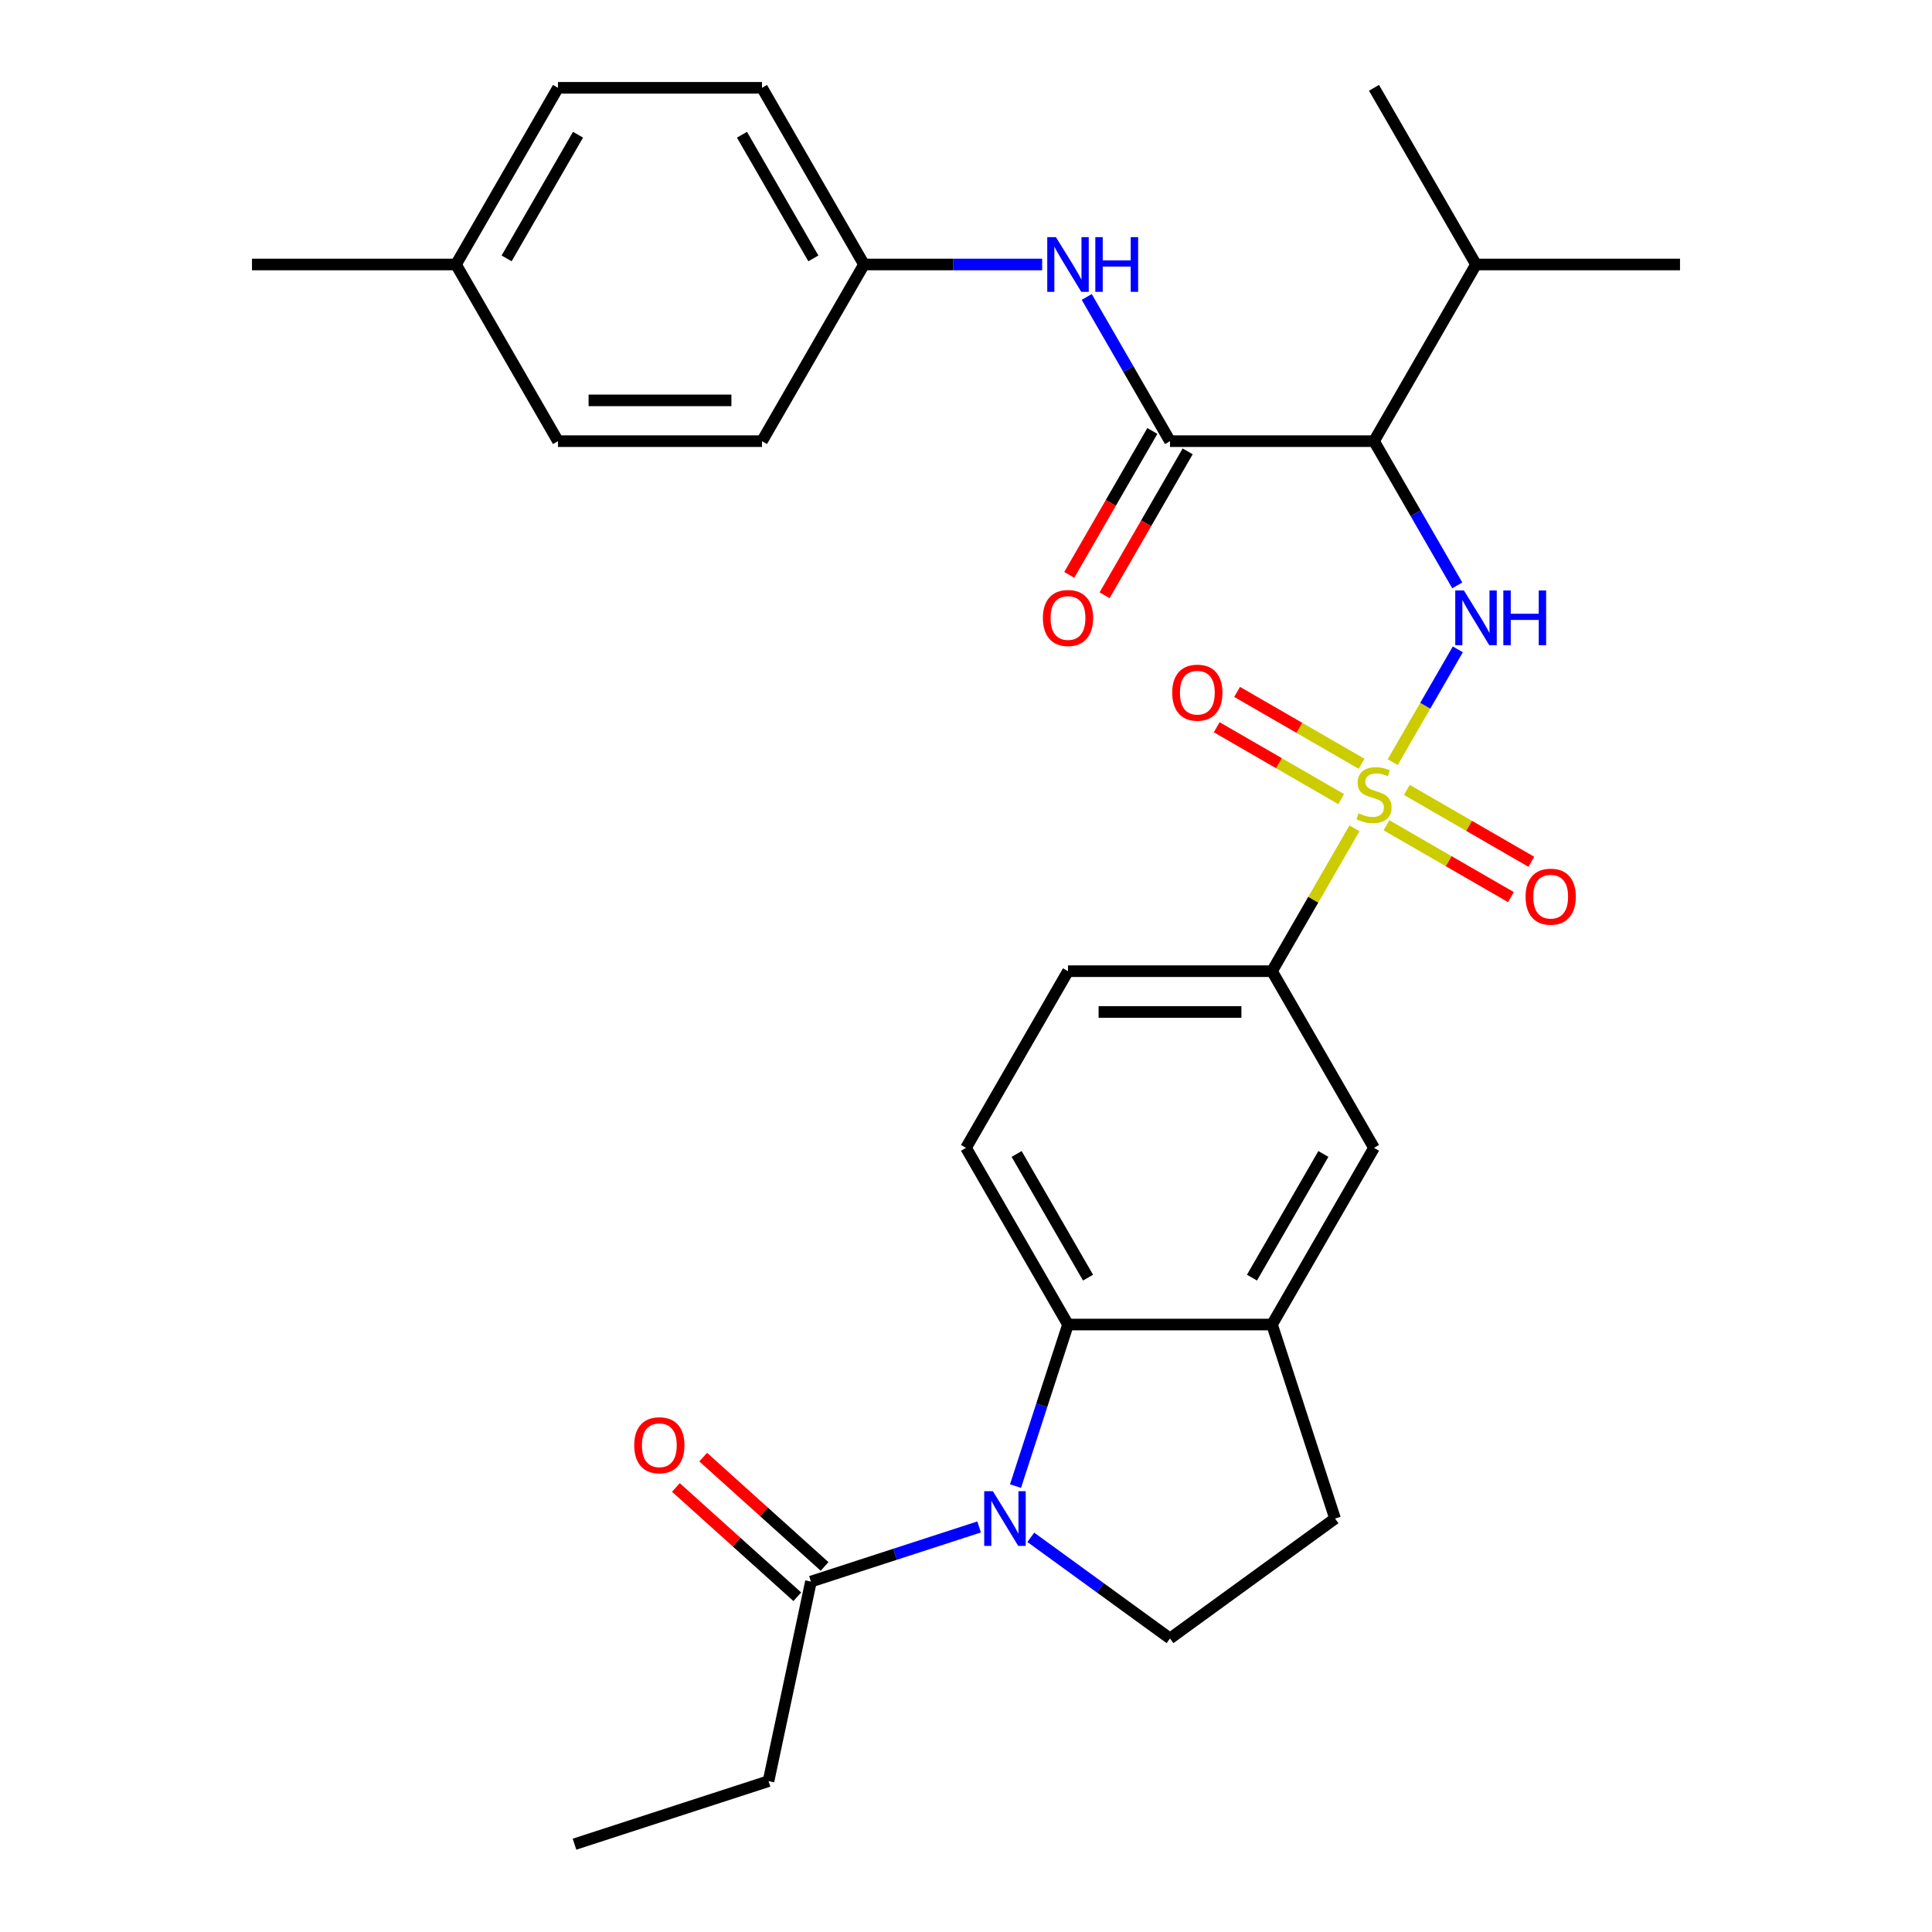<?xml version='1.0' encoding='iso-8859-1'?>
<svg version='1.1' baseProfile='full'
              xmlns='http://www.w3.org/2000/svg'
                      xmlns:rdkit='http://www.rdkit.org/xml'
                      xmlns:xlink='http://www.w3.org/1999/xlink'
                  xml:space='preserve'
width='1000px' height='1000px' viewBox='0 0 1000 1000'>
<!-- END OF HEADER -->
<rect style='opacity:1.0;fill:#FFFFFF;stroke:none' width='1000' height='1000' x='0' y='0'> </rect>
<path class='bond-1' d='M 720.862,394.478 L 737.712,365.293' style='fill:none;fill-rule:evenodd;stroke:#CCCC00;stroke-width:6px;stroke-linecap:butt;stroke-linejoin:miter;stroke-opacity:1' />
<path class='bond-1' d='M 737.712,365.293 L 754.562,336.108' style='fill:none;fill-rule:evenodd;stroke:#0000FF;stroke-width:6px;stroke-linecap:butt;stroke-linejoin:miter;stroke-opacity:1' />
<path class='bond-5' d='M 701.07,428.758 L 679.73,465.721' style='fill:none;fill-rule:evenodd;stroke:#CCCC00;stroke-width:6px;stroke-linecap:butt;stroke-linejoin:miter;stroke-opacity:1' />
<path class='bond-5' d='M 679.73,465.721 L 658.389,502.684' style='fill:none;fill-rule:evenodd;stroke:#000000;stroke-width:6px;stroke-linecap:butt;stroke-linejoin:miter;stroke-opacity:1' />
<path class='bond-11' d='M 717.625,427.149 L 749.838,445.747' style='fill:none;fill-rule:evenodd;stroke:#CCCC00;stroke-width:6px;stroke-linecap:butt;stroke-linejoin:miter;stroke-opacity:1' />
<path class='bond-11' d='M 749.838,445.747 L 782.05,464.345' style='fill:none;fill-rule:evenodd;stroke:#FF0000;stroke-width:6px;stroke-linecap:butt;stroke-linejoin:miter;stroke-opacity:1' />
<path class='bond-11' d='M 728.185,408.86 L 760.397,427.458' style='fill:none;fill-rule:evenodd;stroke:#CCCC00;stroke-width:6px;stroke-linecap:butt;stroke-linejoin:miter;stroke-opacity:1' />
<path class='bond-11' d='M 760.397,427.458 L 792.609,446.056' style='fill:none;fill-rule:evenodd;stroke:#FF0000;stroke-width:6px;stroke-linecap:butt;stroke-linejoin:miter;stroke-opacity:1' />
<path class='bond-12' d='M 704.745,395.327 L 672.533,376.729' style='fill:none;fill-rule:evenodd;stroke:#CCCC00;stroke-width:6px;stroke-linecap:butt;stroke-linejoin:miter;stroke-opacity:1' />
<path class='bond-12' d='M 672.533,376.729 L 640.32,358.132' style='fill:none;fill-rule:evenodd;stroke:#FF0000;stroke-width:6px;stroke-linecap:butt;stroke-linejoin:miter;stroke-opacity:1' />
<path class='bond-12' d='M 694.186,413.616 L 661.974,395.019' style='fill:none;fill-rule:evenodd;stroke:#CCCC00;stroke-width:6px;stroke-linecap:butt;stroke-linejoin:miter;stroke-opacity:1' />
<path class='bond-12' d='M 661.974,395.019 L 629.761,376.421' style='fill:none;fill-rule:evenodd;stroke:#FF0000;stroke-width:6px;stroke-linecap:butt;stroke-linejoin:miter;stroke-opacity:1' />
<path class='bond-0' d='M 525.625,769.201 L 539.211,727.388' style='fill:none;fill-rule:evenodd;stroke:#0000FF;stroke-width:6px;stroke-linecap:butt;stroke-linejoin:miter;stroke-opacity:1' />
<path class='bond-0' d='M 539.211,727.388 L 552.796,685.576' style='fill:none;fill-rule:evenodd;stroke:#000000;stroke-width:6px;stroke-linecap:butt;stroke-linejoin:miter;stroke-opacity:1' />
<path class='bond-7' d='M 506.787,790.348 L 463.264,804.489' style='fill:none;fill-rule:evenodd;stroke:#0000FF;stroke-width:6px;stroke-linecap:butt;stroke-linejoin:miter;stroke-opacity:1' />
<path class='bond-7' d='M 463.264,804.489 L 419.742,818.63' style='fill:none;fill-rule:evenodd;stroke:#000000;stroke-width:6px;stroke-linecap:butt;stroke-linejoin:miter;stroke-opacity:1' />
<path class='bond-31' d='M 533.546,795.721 L 569.569,821.894' style='fill:none;fill-rule:evenodd;stroke:#0000FF;stroke-width:6px;stroke-linecap:butt;stroke-linejoin:miter;stroke-opacity:1' />
<path class='bond-31' d='M 569.569,821.894 L 605.593,848.066' style='fill:none;fill-rule:evenodd;stroke:#000000;stroke-width:6px;stroke-linecap:butt;stroke-linejoin:miter;stroke-opacity:1' />
<path class='bond-2' d='M 754.282,302.992 L 732.734,265.669' style='fill:none;fill-rule:evenodd;stroke:#0000FF;stroke-width:6px;stroke-linecap:butt;stroke-linejoin:miter;stroke-opacity:1' />
<path class='bond-2' d='M 732.734,265.669 L 711.185,228.346' style='fill:none;fill-rule:evenodd;stroke:#000000;stroke-width:6px;stroke-linecap:butt;stroke-linejoin:miter;stroke-opacity:1' />
<path class='bond-3' d='M 711.185,228.346 L 605.593,228.346' style='fill:none;fill-rule:evenodd;stroke:#000000;stroke-width:6px;stroke-linecap:butt;stroke-linejoin:miter;stroke-opacity:1' />
<path class='bond-18' d='M 711.185,228.346 L 763.982,136.9' style='fill:none;fill-rule:evenodd;stroke:#000000;stroke-width:6px;stroke-linecap:butt;stroke-linejoin:miter;stroke-opacity:1' />
<path class='bond-8' d='M 605.593,228.346 L 584.044,191.023' style='fill:none;fill-rule:evenodd;stroke:#000000;stroke-width:6px;stroke-linecap:butt;stroke-linejoin:miter;stroke-opacity:1' />
<path class='bond-8' d='M 584.044,191.023 L 562.496,153.7' style='fill:none;fill-rule:evenodd;stroke:#0000FF;stroke-width:6px;stroke-linecap:butt;stroke-linejoin:miter;stroke-opacity:1' />
<path class='bond-14' d='M 596.448,223.067 L 574.946,260.31' style='fill:none;fill-rule:evenodd;stroke:#000000;stroke-width:6px;stroke-linecap:butt;stroke-linejoin:miter;stroke-opacity:1' />
<path class='bond-14' d='M 574.946,260.31 L 553.443,297.553' style='fill:none;fill-rule:evenodd;stroke:#FF0000;stroke-width:6px;stroke-linecap:butt;stroke-linejoin:miter;stroke-opacity:1' />
<path class='bond-14' d='M 614.737,233.626 L 593.235,270.869' style='fill:none;fill-rule:evenodd;stroke:#000000;stroke-width:6px;stroke-linecap:butt;stroke-linejoin:miter;stroke-opacity:1' />
<path class='bond-14' d='M 593.235,270.869 L 571.733,308.112' style='fill:none;fill-rule:evenodd;stroke:#FF0000;stroke-width:6px;stroke-linecap:butt;stroke-linejoin:miter;stroke-opacity:1' />
<path class='bond-4' d='M 552.796,685.576 L 500,594.13' style='fill:none;fill-rule:evenodd;stroke:#000000;stroke-width:6px;stroke-linecap:butt;stroke-linejoin:miter;stroke-opacity:1' />
<path class='bond-4' d='M 563.166,661.3 L 526.209,597.288' style='fill:none;fill-rule:evenodd;stroke:#000000;stroke-width:6px;stroke-linecap:butt;stroke-linejoin:miter;stroke-opacity:1' />
<path class='bond-30' d='M 552.796,685.576 L 658.389,685.576' style='fill:none;fill-rule:evenodd;stroke:#000000;stroke-width:6px;stroke-linecap:butt;stroke-linejoin:miter;stroke-opacity:1' />
<path class='bond-10' d='M 658.389,502.684 L 711.185,594.13' style='fill:none;fill-rule:evenodd;stroke:#000000;stroke-width:6px;stroke-linecap:butt;stroke-linejoin:miter;stroke-opacity:1' />
<path class='bond-16' d='M 658.389,502.684 L 552.796,502.684' style='fill:none;fill-rule:evenodd;stroke:#000000;stroke-width:6px;stroke-linecap:butt;stroke-linejoin:miter;stroke-opacity:1' />
<path class='bond-16' d='M 642.55,523.803 L 568.635,523.803' style='fill:none;fill-rule:evenodd;stroke:#000000;stroke-width:6px;stroke-linecap:butt;stroke-linejoin:miter;stroke-opacity:1' />
<path class='bond-6' d='M 658.389,685.576 L 711.185,594.13' style='fill:none;fill-rule:evenodd;stroke:#000000;stroke-width:6px;stroke-linecap:butt;stroke-linejoin:miter;stroke-opacity:1' />
<path class='bond-6' d='M 648.019,661.3 L 684.977,597.288' style='fill:none;fill-rule:evenodd;stroke:#000000;stroke-width:6px;stroke-linecap:butt;stroke-linejoin:miter;stroke-opacity:1' />
<path class='bond-15' d='M 658.389,685.576 L 691.019,786' style='fill:none;fill-rule:evenodd;stroke:#000000;stroke-width:6px;stroke-linecap:butt;stroke-linejoin:miter;stroke-opacity:1' />
<path class='bond-17' d='M 426.807,810.783 L 395.392,782.497' style='fill:none;fill-rule:evenodd;stroke:#000000;stroke-width:6px;stroke-linecap:butt;stroke-linejoin:miter;stroke-opacity:1' />
<path class='bond-17' d='M 395.392,782.497 L 363.977,754.21' style='fill:none;fill-rule:evenodd;stroke:#FF0000;stroke-width:6px;stroke-linecap:butt;stroke-linejoin:miter;stroke-opacity:1' />
<path class='bond-17' d='M 412.676,826.477 L 381.261,798.191' style='fill:none;fill-rule:evenodd;stroke:#000000;stroke-width:6px;stroke-linecap:butt;stroke-linejoin:miter;stroke-opacity:1' />
<path class='bond-17' d='M 381.261,798.191 L 349.846,769.904' style='fill:none;fill-rule:evenodd;stroke:#FF0000;stroke-width:6px;stroke-linecap:butt;stroke-linejoin:miter;stroke-opacity:1' />
<path class='bond-25' d='M 419.742,818.63 L 397.788,921.916' style='fill:none;fill-rule:evenodd;stroke:#000000;stroke-width:6px;stroke-linecap:butt;stroke-linejoin:miter;stroke-opacity:1' />
<path class='bond-19' d='M 539.417,136.9 L 493.31,136.9' style='fill:none;fill-rule:evenodd;stroke:#0000FF;stroke-width:6px;stroke-linecap:butt;stroke-linejoin:miter;stroke-opacity:1' />
<path class='bond-19' d='M 493.31,136.9 L 447.204,136.9' style='fill:none;fill-rule:evenodd;stroke:#000000;stroke-width:6px;stroke-linecap:butt;stroke-linejoin:miter;stroke-opacity:1' />
<path class='bond-9' d='M 605.593,848.066 L 691.019,786' style='fill:none;fill-rule:evenodd;stroke:#000000;stroke-width:6px;stroke-linecap:butt;stroke-linejoin:miter;stroke-opacity:1' />
<path class='bond-13' d='M 500,594.13 L 552.796,502.684' style='fill:none;fill-rule:evenodd;stroke:#000000;stroke-width:6px;stroke-linecap:butt;stroke-linejoin:miter;stroke-opacity:1' />
<path class='bond-26' d='M 763.982,136.9 L 711.185,45.455' style='fill:none;fill-rule:evenodd;stroke:#000000;stroke-width:6px;stroke-linecap:butt;stroke-linejoin:miter;stroke-opacity:1' />
<path class='bond-27' d='M 763.982,136.9 L 869.574,136.9' style='fill:none;fill-rule:evenodd;stroke:#000000;stroke-width:6px;stroke-linecap:butt;stroke-linejoin:miter;stroke-opacity:1' />
<path class='bond-21' d='M 447.204,136.9 L 394.407,228.346' style='fill:none;fill-rule:evenodd;stroke:#000000;stroke-width:6px;stroke-linecap:butt;stroke-linejoin:miter;stroke-opacity:1' />
<path class='bond-22' d='M 447.204,136.9 L 394.407,45.455' style='fill:none;fill-rule:evenodd;stroke:#000000;stroke-width:6px;stroke-linecap:butt;stroke-linejoin:miter;stroke-opacity:1' />
<path class='bond-22' d='M 420.995,133.743 L 384.038,69.731' style='fill:none;fill-rule:evenodd;stroke:#000000;stroke-width:6px;stroke-linecap:butt;stroke-linejoin:miter;stroke-opacity:1' />
<path class='bond-20' d='M 236.018,136.9 L 288.815,45.455' style='fill:none;fill-rule:evenodd;stroke:#000000;stroke-width:6px;stroke-linecap:butt;stroke-linejoin:miter;stroke-opacity:1' />
<path class='bond-20' d='M 262.227,133.743 L 299.184,69.731' style='fill:none;fill-rule:evenodd;stroke:#000000;stroke-width:6px;stroke-linecap:butt;stroke-linejoin:miter;stroke-opacity:1' />
<path class='bond-28' d='M 236.018,136.9 L 130.426,136.9' style='fill:none;fill-rule:evenodd;stroke:#000000;stroke-width:6px;stroke-linecap:butt;stroke-linejoin:miter;stroke-opacity:1' />
<path class='bond-32' d='M 236.018,136.9 L 288.815,228.346' style='fill:none;fill-rule:evenodd;stroke:#000000;stroke-width:6px;stroke-linecap:butt;stroke-linejoin:miter;stroke-opacity:1' />
<path class='bond-23' d='M 394.407,228.346 L 288.815,228.346' style='fill:none;fill-rule:evenodd;stroke:#000000;stroke-width:6px;stroke-linecap:butt;stroke-linejoin:miter;stroke-opacity:1' />
<path class='bond-23' d='M 378.568,207.228 L 304.654,207.228' style='fill:none;fill-rule:evenodd;stroke:#000000;stroke-width:6px;stroke-linecap:butt;stroke-linejoin:miter;stroke-opacity:1' />
<path class='bond-24' d='M 394.407,45.455 L 288.815,45.455' style='fill:none;fill-rule:evenodd;stroke:#000000;stroke-width:6px;stroke-linecap:butt;stroke-linejoin:miter;stroke-opacity:1' />
<path class='bond-29' d='M 397.788,921.916 L 297.363,954.545' style='fill:none;fill-rule:evenodd;stroke:#000000;stroke-width:6px;stroke-linecap:butt;stroke-linejoin:miter;stroke-opacity:1' />
<path  class='atom-0' d='M 703.185 420.958
Q 703.505 421.078, 704.825 421.638
Q 706.145 422.198, 707.585 422.558
Q 709.065 422.878, 710.505 422.878
Q 713.185 422.878, 714.745 421.598
Q 716.305 420.278, 716.305 417.998
Q 716.305 416.438, 715.505 415.478
Q 714.745 414.518, 713.545 413.998
Q 712.345 413.478, 710.345 412.878
Q 707.825 412.118, 706.305 411.398
Q 704.825 410.678, 703.745 409.158
Q 702.705 407.638, 702.705 405.078
Q 702.705 401.518, 705.105 399.318
Q 707.545 397.118, 712.345 397.118
Q 715.625 397.118, 719.345 398.678
L 718.425 401.758
Q 715.025 400.358, 712.465 400.358
Q 709.705 400.358, 708.185 401.518
Q 706.665 402.638, 706.705 404.598
Q 706.705 406.118, 707.465 407.038
Q 708.265 407.958, 709.385 408.478
Q 710.545 408.998, 712.465 409.598
Q 715.025 410.398, 716.545 411.198
Q 718.065 411.998, 719.145 413.638
Q 720.265 415.238, 720.265 417.998
Q 720.265 421.918, 717.625 424.038
Q 715.025 426.118, 710.665 426.118
Q 708.145 426.118, 706.225 425.558
Q 704.345 425.038, 702.105 424.118
L 703.185 420.958
' fill='#CCCC00'/>
<path  class='atom-1' d='M 513.906 771.84
L 523.186 786.84
Q 524.106 788.32, 525.586 791
Q 527.066 793.68, 527.146 793.84
L 527.146 771.84
L 530.906 771.84
L 530.906 800.16
L 527.026 800.16
L 517.066 783.76
Q 515.906 781.84, 514.666 779.64
Q 513.466 777.44, 513.106 776.76
L 513.106 800.16
L 509.426 800.16
L 509.426 771.84
L 513.906 771.84
' fill='#0000FF'/>
<path  class='atom-2' d='M 757.722 305.632
L 767.002 320.632
Q 767.922 322.112, 769.402 324.792
Q 770.882 327.472, 770.962 327.632
L 770.962 305.632
L 774.722 305.632
L 774.722 333.952
L 770.842 333.952
L 760.882 317.552
Q 759.722 315.632, 758.482 313.432
Q 757.282 311.232, 756.922 310.552
L 756.922 333.952
L 753.242 333.952
L 753.242 305.632
L 757.722 305.632
' fill='#0000FF'/>
<path  class='atom-2' d='M 778.122 305.632
L 781.962 305.632
L 781.962 317.672
L 796.442 317.672
L 796.442 305.632
L 800.282 305.632
L 800.282 333.952
L 796.442 333.952
L 796.442 320.872
L 781.962 320.872
L 781.962 333.952
L 778.122 333.952
L 778.122 305.632
' fill='#0000FF'/>
<path  class='atom-9' d='M 546.536 122.74
L 555.816 137.74
Q 556.736 139.22, 558.216 141.9
Q 559.696 144.58, 559.776 144.74
L 559.776 122.74
L 563.536 122.74
L 563.536 151.06
L 559.656 151.06
L 549.696 134.66
Q 548.536 132.74, 547.296 130.54
Q 546.096 128.34, 545.736 127.66
L 545.736 151.06
L 542.056 151.06
L 542.056 122.74
L 546.536 122.74
' fill='#0000FF'/>
<path  class='atom-9' d='M 566.936 122.74
L 570.776 122.74
L 570.776 134.78
L 585.256 134.78
L 585.256 122.74
L 589.096 122.74
L 589.096 151.06
L 585.256 151.06
L 585.256 137.98
L 570.776 137.98
L 570.776 151.06
L 566.936 151.06
L 566.936 122.74
' fill='#0000FF'/>
<path  class='atom-12' d='M 789.631 464.114
Q 789.631 457.314, 792.991 453.514
Q 796.351 449.714, 802.631 449.714
Q 808.911 449.714, 812.271 453.514
Q 815.631 457.314, 815.631 464.114
Q 815.631 470.994, 812.231 474.914
Q 808.831 478.794, 802.631 478.794
Q 796.391 478.794, 792.991 474.914
Q 789.631 471.034, 789.631 464.114
M 802.631 475.594
Q 806.951 475.594, 809.271 472.714
Q 811.631 469.794, 811.631 464.114
Q 811.631 458.554, 809.271 455.754
Q 806.951 452.914, 802.631 452.914
Q 798.311 452.914, 795.951 455.714
Q 793.631 458.514, 793.631 464.114
Q 793.631 469.834, 795.951 472.714
Q 798.311 475.594, 802.631 475.594
' fill='#FF0000'/>
<path  class='atom-13' d='M 606.739 358.522
Q 606.739 351.722, 610.099 347.922
Q 613.459 344.122, 619.739 344.122
Q 626.019 344.122, 629.379 347.922
Q 632.739 351.722, 632.739 358.522
Q 632.739 365.402, 629.339 369.322
Q 625.939 373.202, 619.739 373.202
Q 613.499 373.202, 610.099 369.322
Q 606.739 365.442, 606.739 358.522
M 619.739 370.002
Q 624.059 370.002, 626.379 367.122
Q 628.739 364.202, 628.739 358.522
Q 628.739 352.962, 626.379 350.162
Q 624.059 347.322, 619.739 347.322
Q 615.419 347.322, 613.059 350.122
Q 610.739 352.922, 610.739 358.522
Q 610.739 364.242, 613.059 367.122
Q 615.419 370.002, 619.739 370.002
' fill='#FF0000'/>
<path  class='atom-15' d='M 539.796 319.872
Q 539.796 313.072, 543.156 309.272
Q 546.516 305.472, 552.796 305.472
Q 559.076 305.472, 562.436 309.272
Q 565.796 313.072, 565.796 319.872
Q 565.796 326.752, 562.396 330.672
Q 558.996 334.552, 552.796 334.552
Q 546.556 334.552, 543.156 330.672
Q 539.796 326.792, 539.796 319.872
M 552.796 331.352
Q 557.116 331.352, 559.436 328.472
Q 561.796 325.552, 561.796 319.872
Q 561.796 314.312, 559.436 311.512
Q 557.116 308.672, 552.796 308.672
Q 548.476 308.672, 546.116 311.472
Q 543.796 314.272, 543.796 319.872
Q 543.796 325.592, 546.116 328.472
Q 548.476 331.352, 552.796 331.352
' fill='#FF0000'/>
<path  class='atom-18' d='M 328.271 748.055
Q 328.271 741.255, 331.631 737.455
Q 334.991 733.655, 341.271 733.655
Q 347.551 733.655, 350.911 737.455
Q 354.271 741.255, 354.271 748.055
Q 354.271 754.935, 350.871 758.855
Q 347.471 762.735, 341.271 762.735
Q 335.031 762.735, 331.631 758.855
Q 328.271 754.975, 328.271 748.055
M 341.271 759.535
Q 345.591 759.535, 347.911 756.655
Q 350.271 753.735, 350.271 748.055
Q 350.271 742.495, 347.911 739.695
Q 345.591 736.855, 341.271 736.855
Q 336.951 736.855, 334.591 739.655
Q 332.271 742.455, 332.271 748.055
Q 332.271 753.775, 334.591 756.655
Q 336.951 759.535, 341.271 759.535
' fill='#FF0000'/>
</svg>
